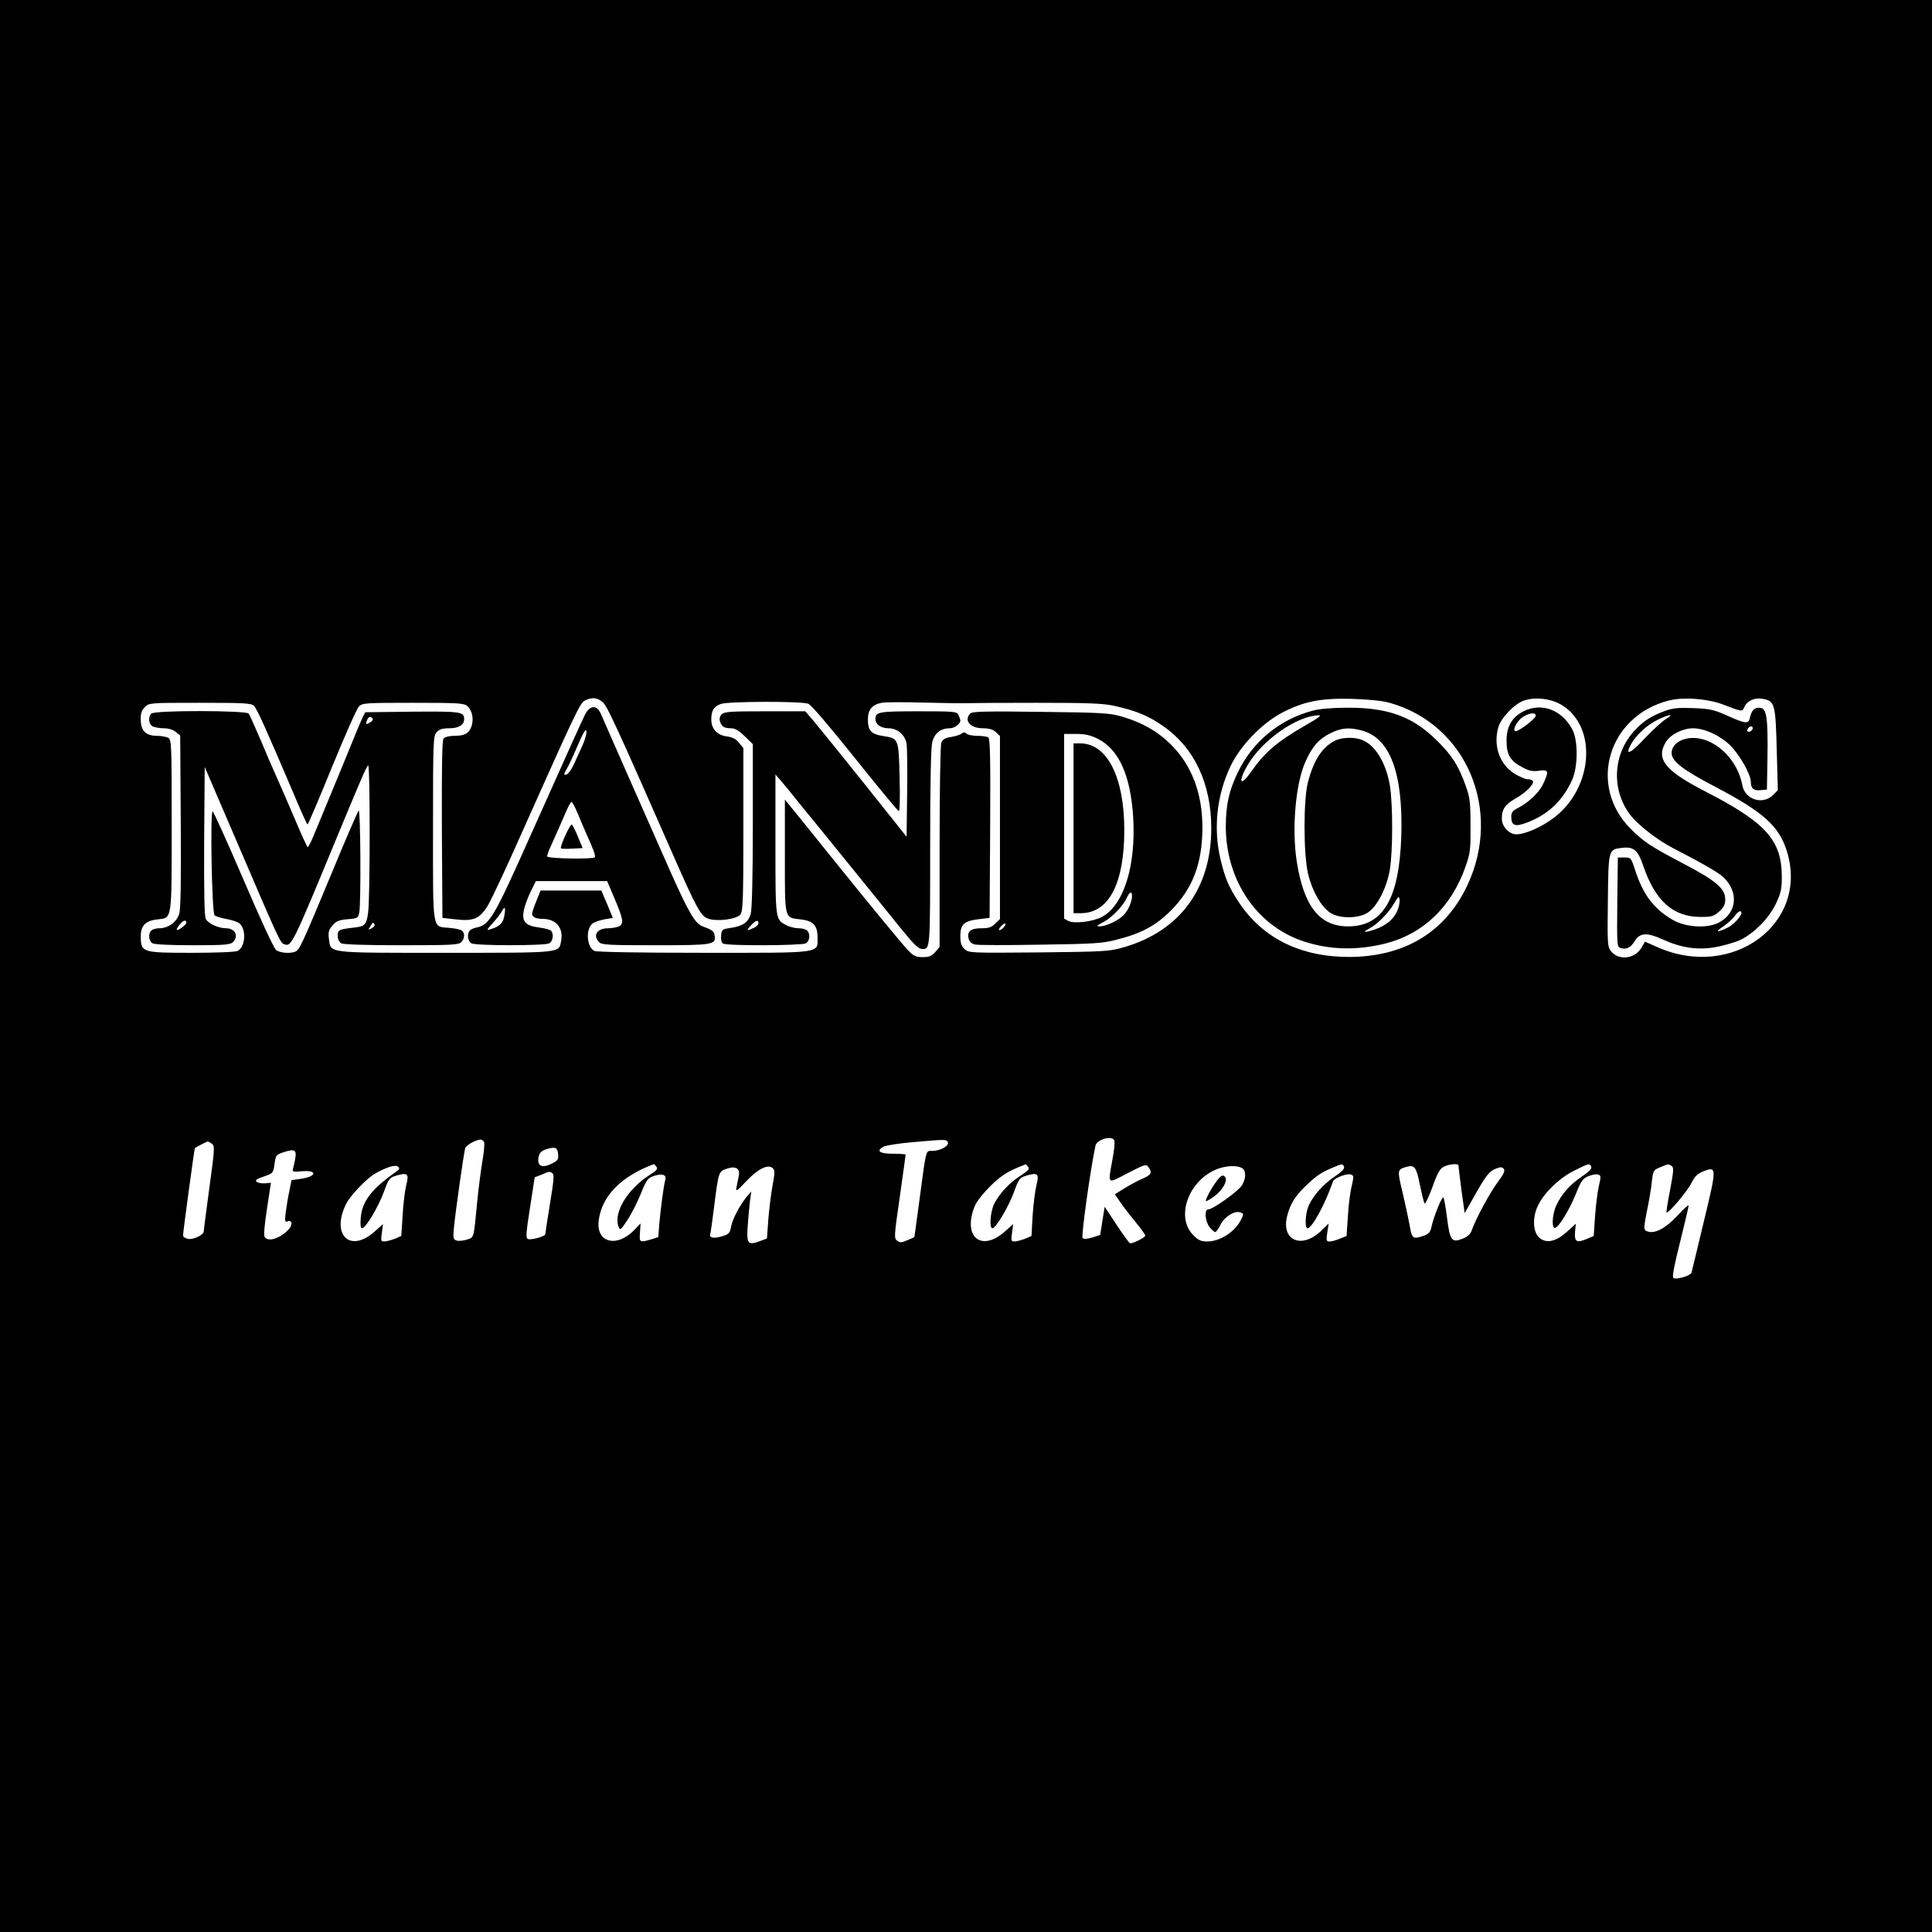 <?xml version="1.0" standalone="no"?>
<!DOCTYPE svg PUBLIC "-//W3C//DTD SVG 20010904//EN"
 "http://www.w3.org/TR/2001/REC-SVG-20010904/DTD/svg10.dtd">
<svg version="1.0" xmlns="http://www.w3.org/2000/svg"
 width="1024pt" height="1024pt" viewBox="0 0 1024 1024"
 preserveAspectRatio="xMidYMid meet">
<g transform="translate(0,1024) scale(0.1,-0.1)"
fill="#000000" stroke="none">
<path d="M0 5120 l0 -5120 5120 0 5120 0 0 5120 0 5120 -5120 0 -5120 0 0
-5120z m3195 1398 c24 -22 70 -121 372 -808 126 -287 148 -326 186 -339 48
-17 155 -3 172 23 13 17 15 90 15 451 l0 430 -23 28 c-16 20 -34 30 -65 34
-52 7 -82 40 -82 90 0 47 14 69 51 82 40 14 427 15 463 1 15 -5 113 -120 248
-289 123 -154 227 -280 232 -280 5 -1 7 78 4 180 -5 206 -5 205 -88 218 -63
10 -80 28 -80 88 0 51 23 79 73 88 18 4 121 4 228 1 107 -3 208 -4 224 -3 17
1 183 2 370 2 281 0 353 -3 415 -17 112 -25 180 -53 257 -108 164 -114 253
-305 253 -540 0 -319 -167 -546 -465 -631 -76 -22 -100 -23 -450 -27 -364 -3
-370 -3 -393 18 -17 16 -22 32 -22 69 0 62 19 79 96 89 l59 7 3 474 c2 373 0
476 -10 483 -7 4 -33 8 -59 8 -25 0 -50 5 -57 12 -8 8 -15 8 -25 0 -7 -6 -32
-14 -56 -18 -32 -5 -45 -13 -52 -31 -5 -14 -9 -255 -9 -553 l0 -529 -23 -27
c-19 -21 -32 -27 -66 -27 -36 0 -49 6 -76 34 -32 33 -196 232 -435 529 -63 79
-139 172 -167 207 l-53 65 0 -300 c0 -340 -4 -325 84 -335 65 -7 89 -32 89
-93 0 -89 37 -84 -605 -84 -343 0 -567 4 -578 10 -40 21 -47 112 -11 144 9 8
37 18 63 23 l46 8 -30 73 -31 72 -161 0 -161 0 -22 -55 c-13 -31 -23 -62 -23
-69 0 -16 21 -26 54 -26 73 0 113 -47 100 -117 -12 -65 10 -63 -615 -63 -639
0 -605 -4 -616 76 -4 33 -1 45 19 69 20 23 35 29 80 33 53 4 56 6 62 34 10 50
7 553 -3 542 -5 -5 -71 -157 -146 -339 -155 -373 -168 -400 -190 -409 -28 -11
-80 -7 -101 8 -12 9 -80 155 -174 375 -85 198 -159 361 -163 361 -14 0 -4
-537 10 -551 6 -6 35 -15 64 -20 28 -5 59 -15 69 -24 37 -33 30 -123 -10 -145
-11 -6 -116 -10 -243 -10 -263 0 -269 2 -271 83 -1 60 24 87 88 94 79 9 76
-13 76 500 0 437 -1 453 -19 463 -11 5 -37 10 -59 10 -58 0 -85 26 -86 83 -1
36 4 52 22 69 22 23 25 23 292 23 236 0 271 -2 286 -16 17 -17 68 -132 202
-446 42 -101 79 -183 82 -183 3 0 61 136 129 303 68 166 132 311 143 322 18
19 32 20 287 20 245 0 271 -2 289 -18 25 -23 34 -68 21 -107 -14 -38 -36 -50
-92 -50 -25 0 -49 -6 -56 -14 -8 -9 -10 -144 -9 -482 l3 -469 72 -8 c93 -11
127 4 170 76 17 28 97 198 176 377 290 649 311 694 337 707 37 19 66 16 95 -9z
m4170 -3 c407 -113 601 -570 411 -970 -116 -245 -331 -375 -621 -377 -260 -1
-462 98 -589 290 -54 82 -72 124 -97 227 -39 164 -20 341 53 494 52 109 167
228 274 284 116 60 204 77 369 73 88 -3 162 -10 200 -21z m913 -12 c190 -116
166 -441 -43 -598 -66 -50 -154 -88 -200 -87 -37 1 -75 42 -75 82 0 51 17 76
73 108 56 32 101 77 91 93 -3 5 -15 9 -28 9 -12 0 -43 14 -70 30 -78 50 -112
147 -85 244 14 50 83 123 134 142 60 22 146 12 203 -23z m857 2 c102 -39 99
-38 110 -13 15 34 55 52 98 44 64 -12 68 -27 74 -270 l6 -214 -26 -26 c-54
-54 -148 -24 -162 51 -26 145 -156 262 -277 251 -58 -6 -98 -38 -98 -79 0 -43
57 -88 227 -177 258 -135 341 -209 383 -341 122 -385 -288 -689 -688 -510
l-63 28 -20 -34 c-35 -58 -120 -67 -160 -17 -19 25 -20 38 -17 269 3 271 3
271 74 279 63 8 85 -11 114 -96 63 -185 157 -269 302 -270 61 0 71 3 100 29
25 22 32 37 32 65 0 57 -51 100 -232 194 -165 87 -201 111 -269 179 -229 229
-120 598 202 680 78 20 206 10 290 -22z m-3229 -2310 c4 -8 -1 -54 -10 -102
-24 -134 -30 -129 81 -71 91 47 98 49 110 32 21 -29 16 -40 -29 -60 -24 -10
-67 -33 -96 -51 l-53 -33 31 -45 c17 -25 54 -72 81 -105 27 -32 49 -64 49 -69
0 -10 -62 -41 -80 -41 -4 0 -36 44 -71 97 l-64 97 -12 -75 c-6 -41 -12 -74
-12 -75 -1 0 -20 -6 -42 -13 -27 -8 -45 -9 -51 -3 -8 8 39 351 68 489 7 34 89
57 100 28z m-3340 -9 c3 -8 -1 -56 -10 -105 -8 -50 -20 -142 -26 -204 -20
-208 -17 -194 -55 -207 -19 -6 -44 -9 -55 -5 -18 6 -19 12 -14 68 9 92 53 403
60 422 7 17 56 44 82 45 7 0 15 -7 18 -14z m2458 -1 c7 -19 -41 -45 -83 -45
-35 0 -31 16 -67 -255 -15 -110 -27 -201 -28 -202 -1 -1 -18 -9 -38 -17 -29
-13 -38 -13 -53 -2 -17 12 -16 24 14 232 17 120 31 221 31 224 0 3 -30 5 -67
5 -71 0 -91 14 -51 37 13 7 82 18 153 24 182 16 182 16 189 -1z m-3901 -7 c16
-12 15 -27 -13 -231 -16 -120 -30 -225 -30 -233 0 -20 -58 -47 -86 -40 -13 4
-24 11 -24 17 0 17 60 462 63 464 7 6 63 34 68 35 3 0 13 -6 22 -12z m1835
-55 c3 -27 -2 -34 -27 -47 -58 -31 -87 -18 -76 33 4 21 15 31 38 39 49 16 62
11 65 -25z m-1393 -22 c-3 -20 -9 -44 -12 -55 -5 -17 -1 -18 46 -14 86 8 81
-28 -5 -40 l-49 -7 -12 -60 c-7 -33 -15 -84 -19 -113 -5 -44 -4 -51 9 -46 26
10 30 -17 6 -43 -45 -47 -106 -67 -126 -40 -6 8 -2 60 12 150 l21 138 -33 -3
c-18 -1 -38 3 -44 9 -8 8 3 15 39 27 49 17 50 18 57 66 6 47 9 50 48 63 58 19
70 13 62 -32z m535 -71 c-130 -91 -181 -157 -188 -245 -3 -37 -1 -55 7 -55 19
0 87 114 116 194 25 68 29 74 65 85 61 18 69 10 53 -51 -7 -29 -16 -101 -19
-160 l-7 -109 -35 -15 c-19 -7 -44 -14 -55 -14 -18 0 -19 4 -13 46 l6 46 -45
-40 c-131 -116 -232 -16 -150 148 23 45 109 135 155 161 59 33 105 47 119 36
11 -9 9 -14 -9 -27z m1379 26 c9 -11 2 -20 -38 -45 -116 -75 -190 -198 -163
-272 9 -22 11 -20 47 34 21 31 53 94 71 139 30 74 37 84 69 95 45 15 69 7 61
-21 -8 -26 -24 -148 -32 -237 l-5 -66 -38 -12 c-61 -18 -63 -16 -59 37 l3 48
-31 -33 c-93 -98 -205 -71 -191 47 16 130 118 235 293 300 1 0 7 -6 13 -14z
m1970 0 c9 -11 2 -20 -38 -46 -59 -37 -112 -94 -141 -149 -21 -42 -28 -131
-10 -131 18 0 87 116 115 194 25 68 29 74 65 85 61 18 69 10 53 -52 -7 -29
-16 -101 -20 -160 l-6 -108 -35 -15 c-19 -7 -44 -14 -55 -14 -18 0 -19 4 -13
46 l6 46 -45 -40 c-126 -111 -225 -25 -158 137 17 40 94 124 148 161 33 22 55
33 121 59 1 1 7 -5 13 -13z m1675 -1 c3 -10 -13 -26 -50 -51 -61 -41 -116
-103 -139 -157 -17 -41 -20 -117 -5 -117 24 0 93 127 135 248 6 18 73 44 94
37 17 -5 17 -10 5 -63 -8 -31 -17 -103 -20 -160 l-7 -103 -35 -14 c-19 -8 -43
-15 -54 -15 -18 0 -20 4 -13 48 l7 47 -39 -38 c-102 -98 -211 -54 -182 73 15
65 43 111 101 166 57 54 79 69 143 96 50 21 52 21 59 3z m606 8 c0 -5 7 -63
16 -131 l17 -122 47 83 c65 116 83 140 119 153 24 10 33 9 41 -1 8 -10 1 -26
-29 -67 -41 -53 -118 -196 -139 -255 -7 -23 -22 -37 -47 -47 -60 -25 -70 -13
-85 106 -7 57 -16 107 -20 111 -7 8 -52 -102 -64 -160 -5 -23 -15 -34 -38 -42
-60 -21 -65 -17 -77 57 -7 37 -24 116 -38 175 -28 117 -28 119 24 133 40 11
50 -2 68 -93 10 -48 21 -94 25 -101 3 -7 21 30 41 83 25 72 40 100 59 110 27
15 80 20 80 8z m704 -8 c3 -10 -13 -26 -50 -51 -61 -41 -105 -90 -134 -150
-23 -46 -28 -128 -7 -122 21 7 74 94 109 179 28 70 37 83 67 95 19 8 42 12 51
9 16 -5 16 -11 4 -62 -7 -31 -16 -103 -20 -160 l-7 -104 -35 -15 c-56 -23 -68
-16 -64 36 l4 44 -45 -41 c-57 -52 -107 -65 -145 -36 -36 27 -42 103 -13 168
30 68 113 150 194 190 79 40 83 41 91 20z m426 5 c12 -8 11 -24 -8 -126 -13
-64 -21 -118 -19 -120 8 -9 109 110 132 156 18 36 33 50 64 62 71 28 71 20 1
-269 -34 -142 -63 -263 -65 -269 -5 -16 -84 -39 -96 -27 -7 7 5 68 36 191 25
100 45 186 45 192 0 6 -26 -17 -57 -51 -71 -76 -132 -105 -171 -81 -10 7 -8
28 7 103 11 52 23 122 26 156 7 59 9 62 44 76 45 19 43 19 61 7z m-4944 -51
c-3 -16 -9 -43 -12 -59 -5 -28 -2 -27 51 29 63 67 117 93 141 69 12 -11 11
-26 -2 -95 -8 -45 -18 -126 -22 -179 l-7 -98 -37 -14 c-64 -24 -72 -14 -65 81
3 45 9 105 12 132 l7 50 -22 -25 c-37 -44 -79 -123 -85 -161 -5 -30 -12 -40
-37 -48 -49 -17 -80 -14 -74 7 3 9 12 76 21 147 23 183 24 186 65 200 48 17
73 3 66 -36z m2665 41 c24 -13 25 -52 2 -92 -19 -31 -154 -128 -179 -128 -22
0 -17 -63 7 -94 11 -14 25 -26 30 -26 5 0 18 18 29 41 22 42 75 74 104 63 19
-7 19 -8 2 -42 -33 -63 -111 -112 -177 -112 -33 0 -47 6 -74 33 -98 98 -23
297 132 353 46 16 98 18 124 4z m-3653 -28 c10 -7 7 -40 -13 -162 -14 -85 -25
-158 -25 -162 0 -11 -76 -32 -92 -25 -12 4 -10 32 11 166 l25 161 36 14 c42
18 42 18 58 8z"/>
<path d="M3101 6453 c-20 -41 -78 -169 -281 -623 -203 -455 -224 -491 -294
-506 -17 -3 -34 -12 -38 -18 -14 -21 -8 -55 11 -66 26 -13 386 -13 412 0 19
11 25 45 11 66 -4 6 -33 14 -65 18 -76 10 -95 34 -78 102 7 26 23 68 37 95
l24 49 189 0 189 0 36 -85 c49 -114 54 -140 28 -154 -12 -6 -38 -11 -59 -11
-59 0 -83 -38 -47 -74 13 -14 54 -16 298 -16 303 0 321 3 314 50 -3 24 -12 31
-64 50 -40 15 -73 71 -175 300 -129 292 -350 792 -365 828 -21 47 -57 45 -83
-5z m-12 -160 c-12 -26 -32 -71 -45 -99 -13 -29 -30 -54 -39 -58 -18 -7 -19
-2 -2 27 8 12 34 68 58 124 31 72 45 95 47 78 2 -13 -7 -45 -19 -72z m-29
-360 c13 -32 34 -80 46 -108 39 -86 53 -123 46 -129 -11 -11 -252 -7 -252 5 0
6 6 25 14 42 27 59 63 142 86 195 12 28 26 52 29 52 4 0 18 -26 31 -57z m-387
-547 c-6 -38 -25 -57 -73 -71 -23 -7 -22 -5 12 33 20 22 42 50 48 62 16 30 21
21 13 -24z"/>
<path d="M2995 5809 c-15 -33 -25 -63 -22 -65 3 -3 30 -4 60 -2 l55 3 -26 63
c-14 34 -29 62 -32 62 -4 0 -20 -27 -35 -61z"/>
<path d="M802 6458 c-18 -18 -14 -56 7 -68 11 -5 37 -10 59 -10 24 0 49 -7 63
-19 l24 -19 3 -454 c2 -314 0 -465 -8 -491 -13 -44 -58 -77 -106 -77 -16 0
-35 -5 -42 -12 -18 -18 -14 -56 7 -68 12 -6 99 -10 215 -10 164 0 197 3 210
16 33 32 13 74 -36 74 -40 0 -94 25 -107 49 -8 14 -10 143 -9 413 l3 393 174
-405 c219 -511 226 -526 246 -534 40 -15 41 -14 290 589 110 265 146 350 156
359 11 12 11 -704 0 -782 -9 -64 -17 -72 -72 -78 -84 -10 -89 -12 -89 -44 0
-19 7 -33 19 -40 12 -6 132 -10 320 -10 259 0 302 2 315 16 19 19 21 48 4 62
-7 5 -37 12 -66 14 -93 9 -87 -29 -87 527 0 467 1 490 19 510 14 16 31 21 67
21 51 0 79 18 79 49 0 39 -19 41 -276 39 l-248 -3 -13 -25 c-7 -14 -34 -77
-59 -140 -42 -103 -130 -317 -201 -487 -14 -35 -29 -63 -32 -63 -3 0 -35 69
-70 153 -36 83 -79 184 -97 223 -18 40 -56 127 -84 195 -29 68 -57 130 -62
137 -15 17 -498 18 -516 0z m1173 -27 c3 -6 -4 -15 -15 -21 -22 -12 -23 -10
-14 14 7 18 20 21 29 7z m-1004 -1102 c-35 -28 -46 -23 -19 10 15 19 27 25 33
19 7 -6 2 -16 -14 -29z m1014 12 c3 -6 -4 -15 -15 -21 -19 -10 -20 -10 -8 9
15 24 15 24 23 12z"/>
<path d="M3825 6454 c-10 -10 -13 -24 -9 -38 9 -27 22 -36 59 -36 21 0 41 -12
72 -42 l43 -42 0 -431 c0 -268 -4 -444 -11 -468 -12 -45 -42 -66 -106 -75 -46
-7 -48 -9 -51 -41 -2 -20 2 -37 10 -42 19 -13 415 -11 439 1 21 12 25 50 7 68
-7 7 -27 12 -45 12 -19 0 -47 7 -63 15 -61 32 -60 24 -60 430 l0 370 28 -32
c15 -17 59 -71 98 -120 40 -48 161 -198 271 -333 109 -135 228 -281 263 -325
78 -96 98 -115 120 -115 40 0 40 5 40 538 0 348 4 528 11 558 12 48 45 74 93
74 25 0 56 23 56 41 0 6 -5 19 -10 30 -10 18 -23 19 -213 19 -209 0 -227 -3
-227 -41 0 -29 29 -49 69 -49 47 0 87 -34 96 -81 3 -19 5 -137 3 -264 l-3
-230 -219 275 c-121 151 -242 301 -269 333 l-49 57 -213 0 c-183 0 -216 -2
-230 -16z m195 -1107 c0 -8 -11 -19 -25 -25 -38 -18 -41 -15 -15 13 26 28 40
32 40 12z"/>
<path d="M5143 6459 c-36 -37 -1 -79 66 -79 34 0 53 -6 69 -20 l22 -21 0 -485
0 -485 -25 -24 c-19 -20 -34 -25 -73 -25 -57 0 -78 -17 -68 -55 4 -16 16 -27
33 -31 14 -4 170 -4 347 -1 287 4 330 7 406 27 130 33 205 73 286 154 115 115
166 248 167 436 1 183 -56 334 -168 445 -70 69 -149 114 -255 146 -70 20 -100
22 -435 26 -284 4 -363 2 -372 -8z m676 -135 c111 -56 173 -193 187 -414 16
-261 -51 -471 -168 -531 -50 -25 -146 -36 -176 -20 l-22 12 0 489 0 490 63 0
c48 0 76 -6 116 -26z m181 -833 c0 -30 -19 -73 -43 -100 -27 -29 -93 -60 -127
-61 -21 0 -19 3 15 21 46 23 108 87 127 130 15 33 28 38 28 10z m-680 -166
c-7 -8 -17 -15 -23 -15 -5 0 -2 9 8 20 21 23 35 19 15 -5z"/>
<path d="M5690 5850 l0 -450 39 0 c148 0 230 157 230 440 0 281 -91 460 -234
460 l-35 0 0 -450z"/>
<path d="M6960 6474 c-177 -46 -321 -165 -399 -327 -48 -100 -64 -174 -64
-292 2 -281 163 -520 408 -603 140 -47 287 -51 441 -12 198 51 346 193 421
405 26 74 28 91 27 220 0 124 -3 148 -26 212 -37 104 -72 159 -152 238 -128
127 -259 175 -475 174 -75 0 -148 -6 -181 -15z m-35 -75 c-156 -90 -220 -144
-295 -251 -58 -83 -70 -53 -16 39 77 131 260 259 376 262 17 1 -3 -15 -65 -50z
m290 -30 c152 -38 223 -226 212 -564 -11 -329 -97 -475 -282 -475 -151 0 -235
107 -272 344 -27 176 -6 415 47 531 36 80 70 118 132 149 57 28 96 32 163 15z
m190 -959 c-20 -43 -58 -75 -117 -96 -53 -18 -71 -17 -33 3 44 23 103 82 133
133 24 41 27 43 30 21 2 -13 -4 -41 -13 -61z"/>
<path d="M7075 6314 c-68 -35 -111 -102 -142 -217 -25 -91 -25 -384 0 -488 21
-90 69 -174 116 -206 49 -33 152 -33 202 1 49 33 98 129 115 224 17 99 17 355
0 453 -22 121 -79 212 -149 238 -41 16 -107 13 -142 -5z"/>
<path d="M8075 6470 c-61 -31 -90 -80 -90 -156 0 -75 20 -108 86 -142 34 -18
53 -22 87 -17 50 7 53 -2 21 -70 -22 -47 -78 -99 -136 -129 -26 -13 -33 -23
-33 -45 0 -47 20 -55 83 -31 111 42 188 114 239 225 32 70 33 211 1 270 -55
103 -163 143 -258 95z m65 -23 c0 -17 -98 -90 -110 -82 -15 10 17 63 48 79 34
19 62 20 62 3z"/>
<path d="M8822 6471 c-72 -27 -112 -53 -159 -104 -114 -123 -124 -310 -24
-444 42 -55 143 -134 228 -178 153 -79 240 -129 266 -153 85 -80 74 -193 -25
-243 -61 -31 -176 -24 -243 16 -100 58 -157 134 -199 265 -21 64 -22 65 -56
65 l-35 0 -3 -237 c-2 -230 -2 -237 18 -243 30 -9 53 2 75 38 27 43 63 46 145
9 101 -46 185 -58 277 -43 42 7 101 24 130 36 76 34 157 115 195 194 27 57 32
77 32 146 -1 193 -85 286 -411 453 -209 108 -258 170 -203 260 24 39 88 71
142 72 62 0 143 -37 198 -90 50 -49 110 -155 110 -195 0 -34 15 -47 51 -43
l34 3 3 167 c3 207 -4 262 -36 266 -30 5 -48 -11 -56 -48 -7 -39 -20 -38 -119
6 -73 33 -93 37 -182 41 -82 3 -110 0 -153 -16z m8 -42 c-19 -11 -69 -57 -112
-102 -76 -82 -108 -96 -74 -33 26 49 86 104 142 131 60 30 92 33 44 4z m460
-48 c0 -12 -20 -25 -27 -18 -7 7 6 27 18 27 5 0 9 -4 9 -9z m-60 -980 c0 -16
-41 -61 -68 -75 -57 -29 -77 -28 -32 1 25 17 53 42 63 56 17 26 37 36 37 18z"/>
<path d="M6447 3978 c-29 -39 -60 -98 -55 -104 3 -2 23 10 45 26 41 30 70 80
58 99 -11 18 -23 13 -48 -21z"/>
</g>
</svg>
